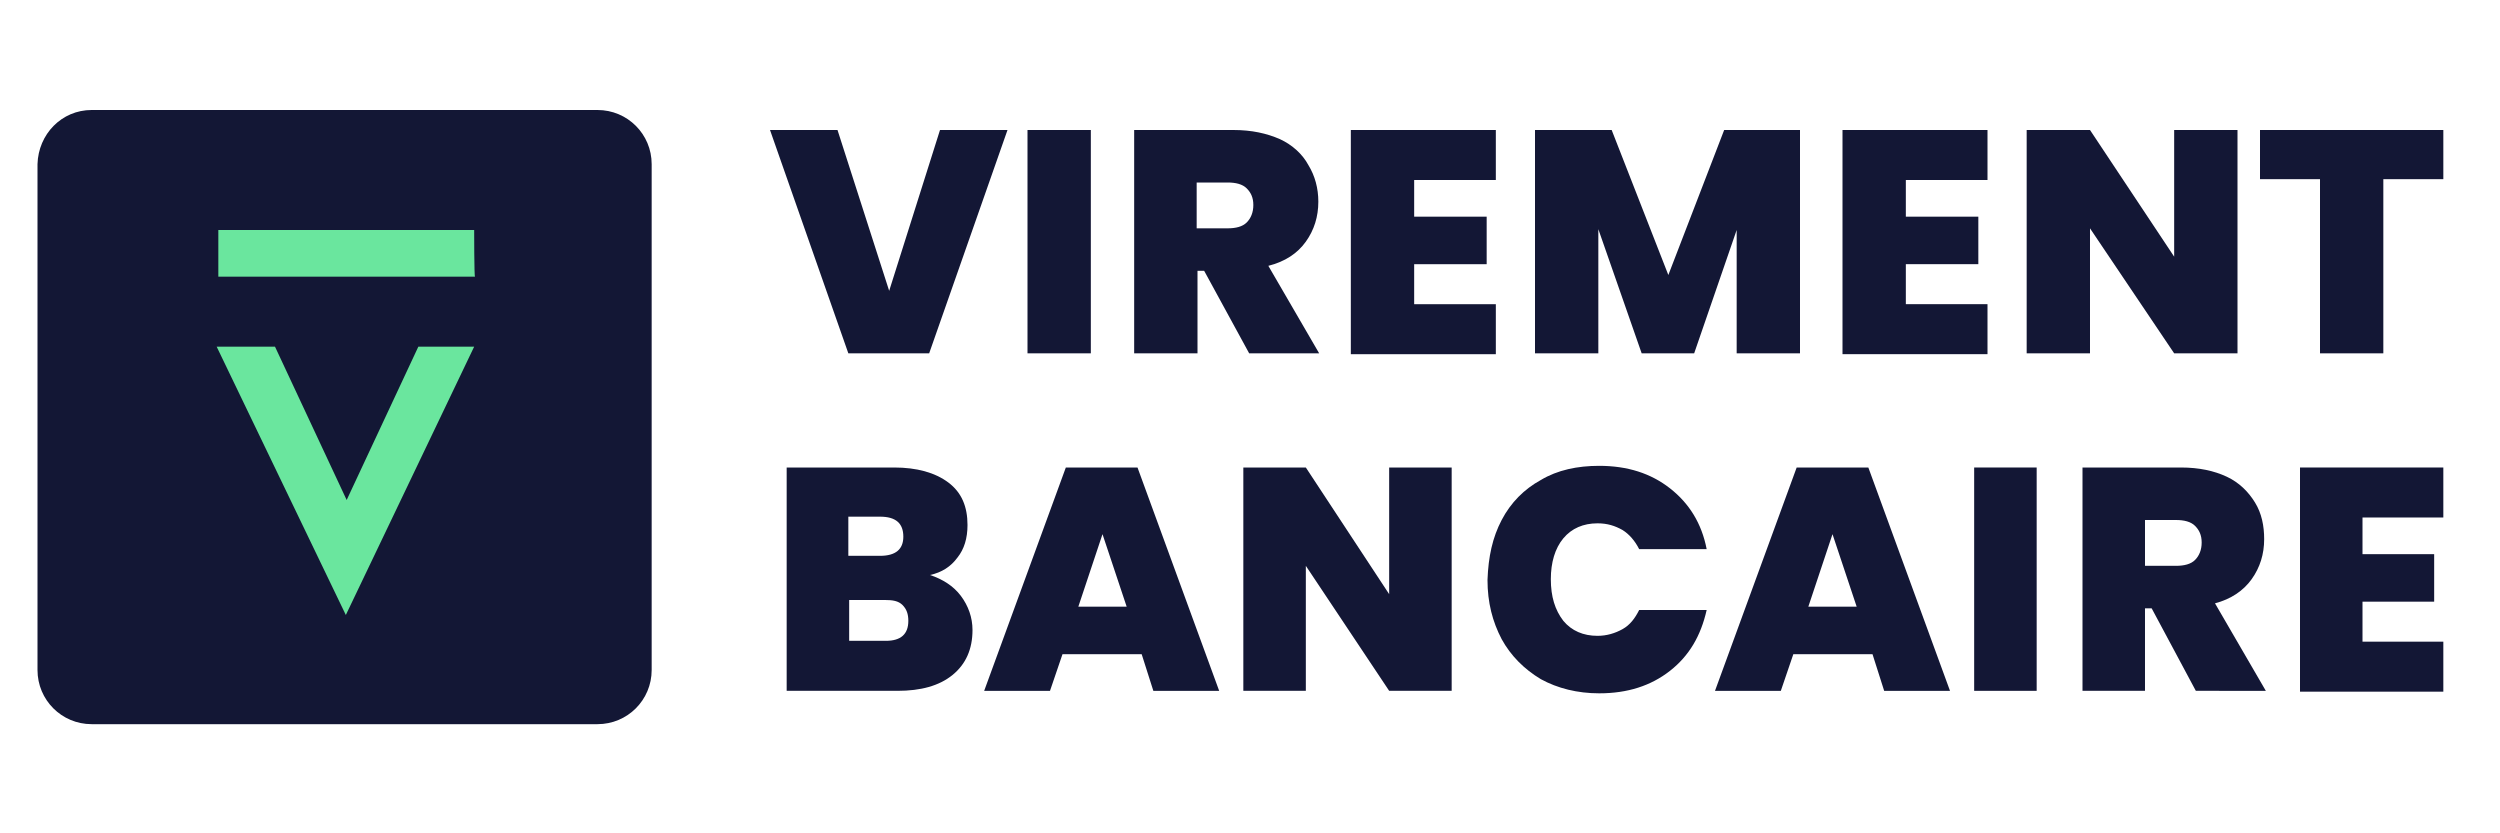 <?xml version="1.0" encoding="utf-8"?>
<!-- Generator: Adobe Illustrator 28.2.0, SVG Export Plug-In . SVG Version: 6.00 Build 0)  -->
<svg version="1.1" id="Layer_1" xmlns="http://www.w3.org/2000/svg" xmlns:xlink="http://www.w3.org/1999/xlink" x="0px" y="0px"
	 viewBox="0 0 300 100" style="enable-background:new 0 0 300 100;" xml:space="preserve">
<style type="text/css">
	.st0{fill:#131735;}
	.st1{fill:#6AE69E;}
</style>
<g>
	<g>
		<path class="st0" d="M11,13.2h60.7c3.6,0,6.5,2.9,6.5,6.5v60.7c0,3.6-2.9,6.5-6.5,6.5H11c-3.6,0-6.5-2.9-6.5-6.5V19.7
			C4.6,16.1,7.4,13.2,11,13.2z"/>
		<path class="st1" d="M56.9,41.6L41.5,73.8L26,41.6h7L41.6,60l8.6-18.4C50.3,41.6,56.9,41.6,56.9,41.6z"/>
		<path class="st1" d="M56.9,27.6H26.2v5.6H57C56.9,33.2,56.9,27.6,56.9,27.6z"/>
	</g>
</g>
<g>
	<path class="st0" d="M120.9,15.6l-9.4,26.8h-9.7l-9.4-26.8h8.1l6.2,19.3l6.1-19.3H120.9z"/>
	<path class="st0" d="M130.9,15.6v26.8h-7.6V15.6H130.9z"/>
	<path class="st0" d="M149.9,42.4l-5.4-9.9h-0.8v9.9h-7.6V15.6H148c2.2,0,4,0.4,5.6,1.1c1.5,0.7,2.7,1.8,3.4,3.1
		c0.8,1.3,1.2,2.8,1.2,4.4c0,1.8-0.5,3.4-1.5,4.8c-1,1.4-2.5,2.4-4.5,2.9l6.1,10.5H149.9z M143.6,27.4h3.7c1,0,1.8-0.2,2.3-0.7
		c0.5-0.5,0.8-1.2,0.8-2.1c0-0.9-0.3-1.5-0.8-2c-0.5-0.5-1.3-0.7-2.3-0.7h-3.7V27.4z"/>
	<path class="st0" d="M169.7,21.6v4.4h8.7v5.7h-8.7v4.8h9.8v6h-17.4V15.6h17.4v6H169.7z"/>
	<path class="st0" d="M216,15.6v26.8h-7.6V27.6l-5.1,14.8H197l-5.2-14.9v14.9h-7.6V15.6h9.2l6.8,17.4l6.7-17.4H216z"/>
	<path class="st0" d="M228.7,21.6v4.4h8.7v5.7h-8.7v4.8h9.8v6h-17.4V15.6h17.4v6H228.7z"/>
	<path class="st0" d="M268.5,42.4h-7.6l-10.1-15v15h-7.6V15.6h7.6l10.1,15.2V15.6h7.6V42.4z"/>
	<path class="st0" d="M293.2,15.6v5.9H286v20.9h-7.6V21.5h-7.2v-5.9H293.2z"/>
	<path class="st0" d="M115.3,71.5c0.9,1.2,1.4,2.6,1.4,4.1c0,2.3-0.8,4.1-2.4,5.4c-1.6,1.3-3.8,1.9-6.6,1.9H94.4V56.1h12.9
		c2.7,0,4.9,0.6,6.5,1.8c1.6,1.2,2.3,2.9,2.3,5.1c0,1.6-0.4,2.9-1.2,3.9c-0.8,1.1-1.9,1.8-3.3,2.1C113.1,69.5,114.4,70.3,115.3,71.5
		z M101.8,66.7h3.8c1.9,0,2.8-0.8,2.8-2.3c0-1.6-0.9-2.4-2.8-2.4h-3.8V66.7z M109,74.5c0-0.8-0.2-1.4-0.7-1.9s-1.2-0.6-2.1-0.6h-4.3
		v4.9h4.4C108.1,76.9,109,76.1,109,74.5z"/>
	<path class="st0" d="M137,78.5h-9.5l-1.5,4.4h-7.9l9.8-26.8h8.6l9.8,26.8h-7.9L137,78.5z M135.2,72.8l-2.9-8.7l-2.9,8.7H135.2z"/>
	<path class="st0" d="M174.2,82.9h-7.5l-10-15v15h-7.5V56.1h7.5l10,15.2V56.1h7.5V82.9z"/>
	<path class="st0" d="M180.2,62.4c1.1-2.1,2.7-3.7,4.7-4.8c2-1.2,4.4-1.7,7-1.7c3.4,0,6.2,0.9,8.5,2.7c2.3,1.8,3.8,4.2,4.4,7.3h-8.1
		c-0.5-1-1.2-1.8-2-2.3c-0.9-0.5-1.8-0.8-3-0.8c-1.7,0-3.1,0.6-4.1,1.8c-1,1.2-1.5,2.9-1.5,4.9c0,2.1,0.5,3.7,1.5,5
		c1,1.2,2.4,1.8,4.1,1.8c1.1,0,2.1-0.3,3-0.8c0.9-0.5,1.5-1.3,2-2.3h8.1c-0.7,3.1-2.1,5.5-4.4,7.3c-2.3,1.8-5.1,2.7-8.5,2.7
		c-2.6,0-5-0.6-7-1.7c-2-1.2-3.6-2.8-4.7-4.8c-1.1-2.1-1.7-4.4-1.7-7.1C178.6,66.8,179.1,64.5,180.2,62.4z"/>
	<path class="st0" d="M224.7,78.5h-9.5l-1.5,4.4h-7.9l9.8-26.8h8.6l9.8,26.8h-7.9L224.7,78.5z M222.8,72.8l-2.9-8.7l-2.9,8.7H222.8z
		"/>
	<path class="st0" d="M244.4,56.1v26.8h-7.5V56.1H244.4z"/>
	<path class="st0" d="M263.5,82.9l-5.3-9.9h-0.8v9.9h-7.5V56.1h11.8c2.2,0,4,0.4,5.5,1.1s2.6,1.8,3.4,3.1c0.8,1.3,1.1,2.8,1.1,4.4
		c0,1.8-0.5,3.4-1.5,4.8c-1,1.4-2.5,2.4-4.4,2.9l6.1,10.5H263.5z M257.4,67.9h3.7c1,0,1.8-0.2,2.3-0.7c0.5-0.5,0.8-1.2,0.8-2.1
		c0-0.9-0.3-1.5-0.8-2c-0.5-0.5-1.3-0.7-2.3-0.7h-3.7V67.9z"/>
	<path class="st0" d="M283.5,62.1v4.4h8.6v5.7h-8.6v4.8h9.7v6H276V56.1h17.2v6H283.5z"/>
</g>
</svg>
